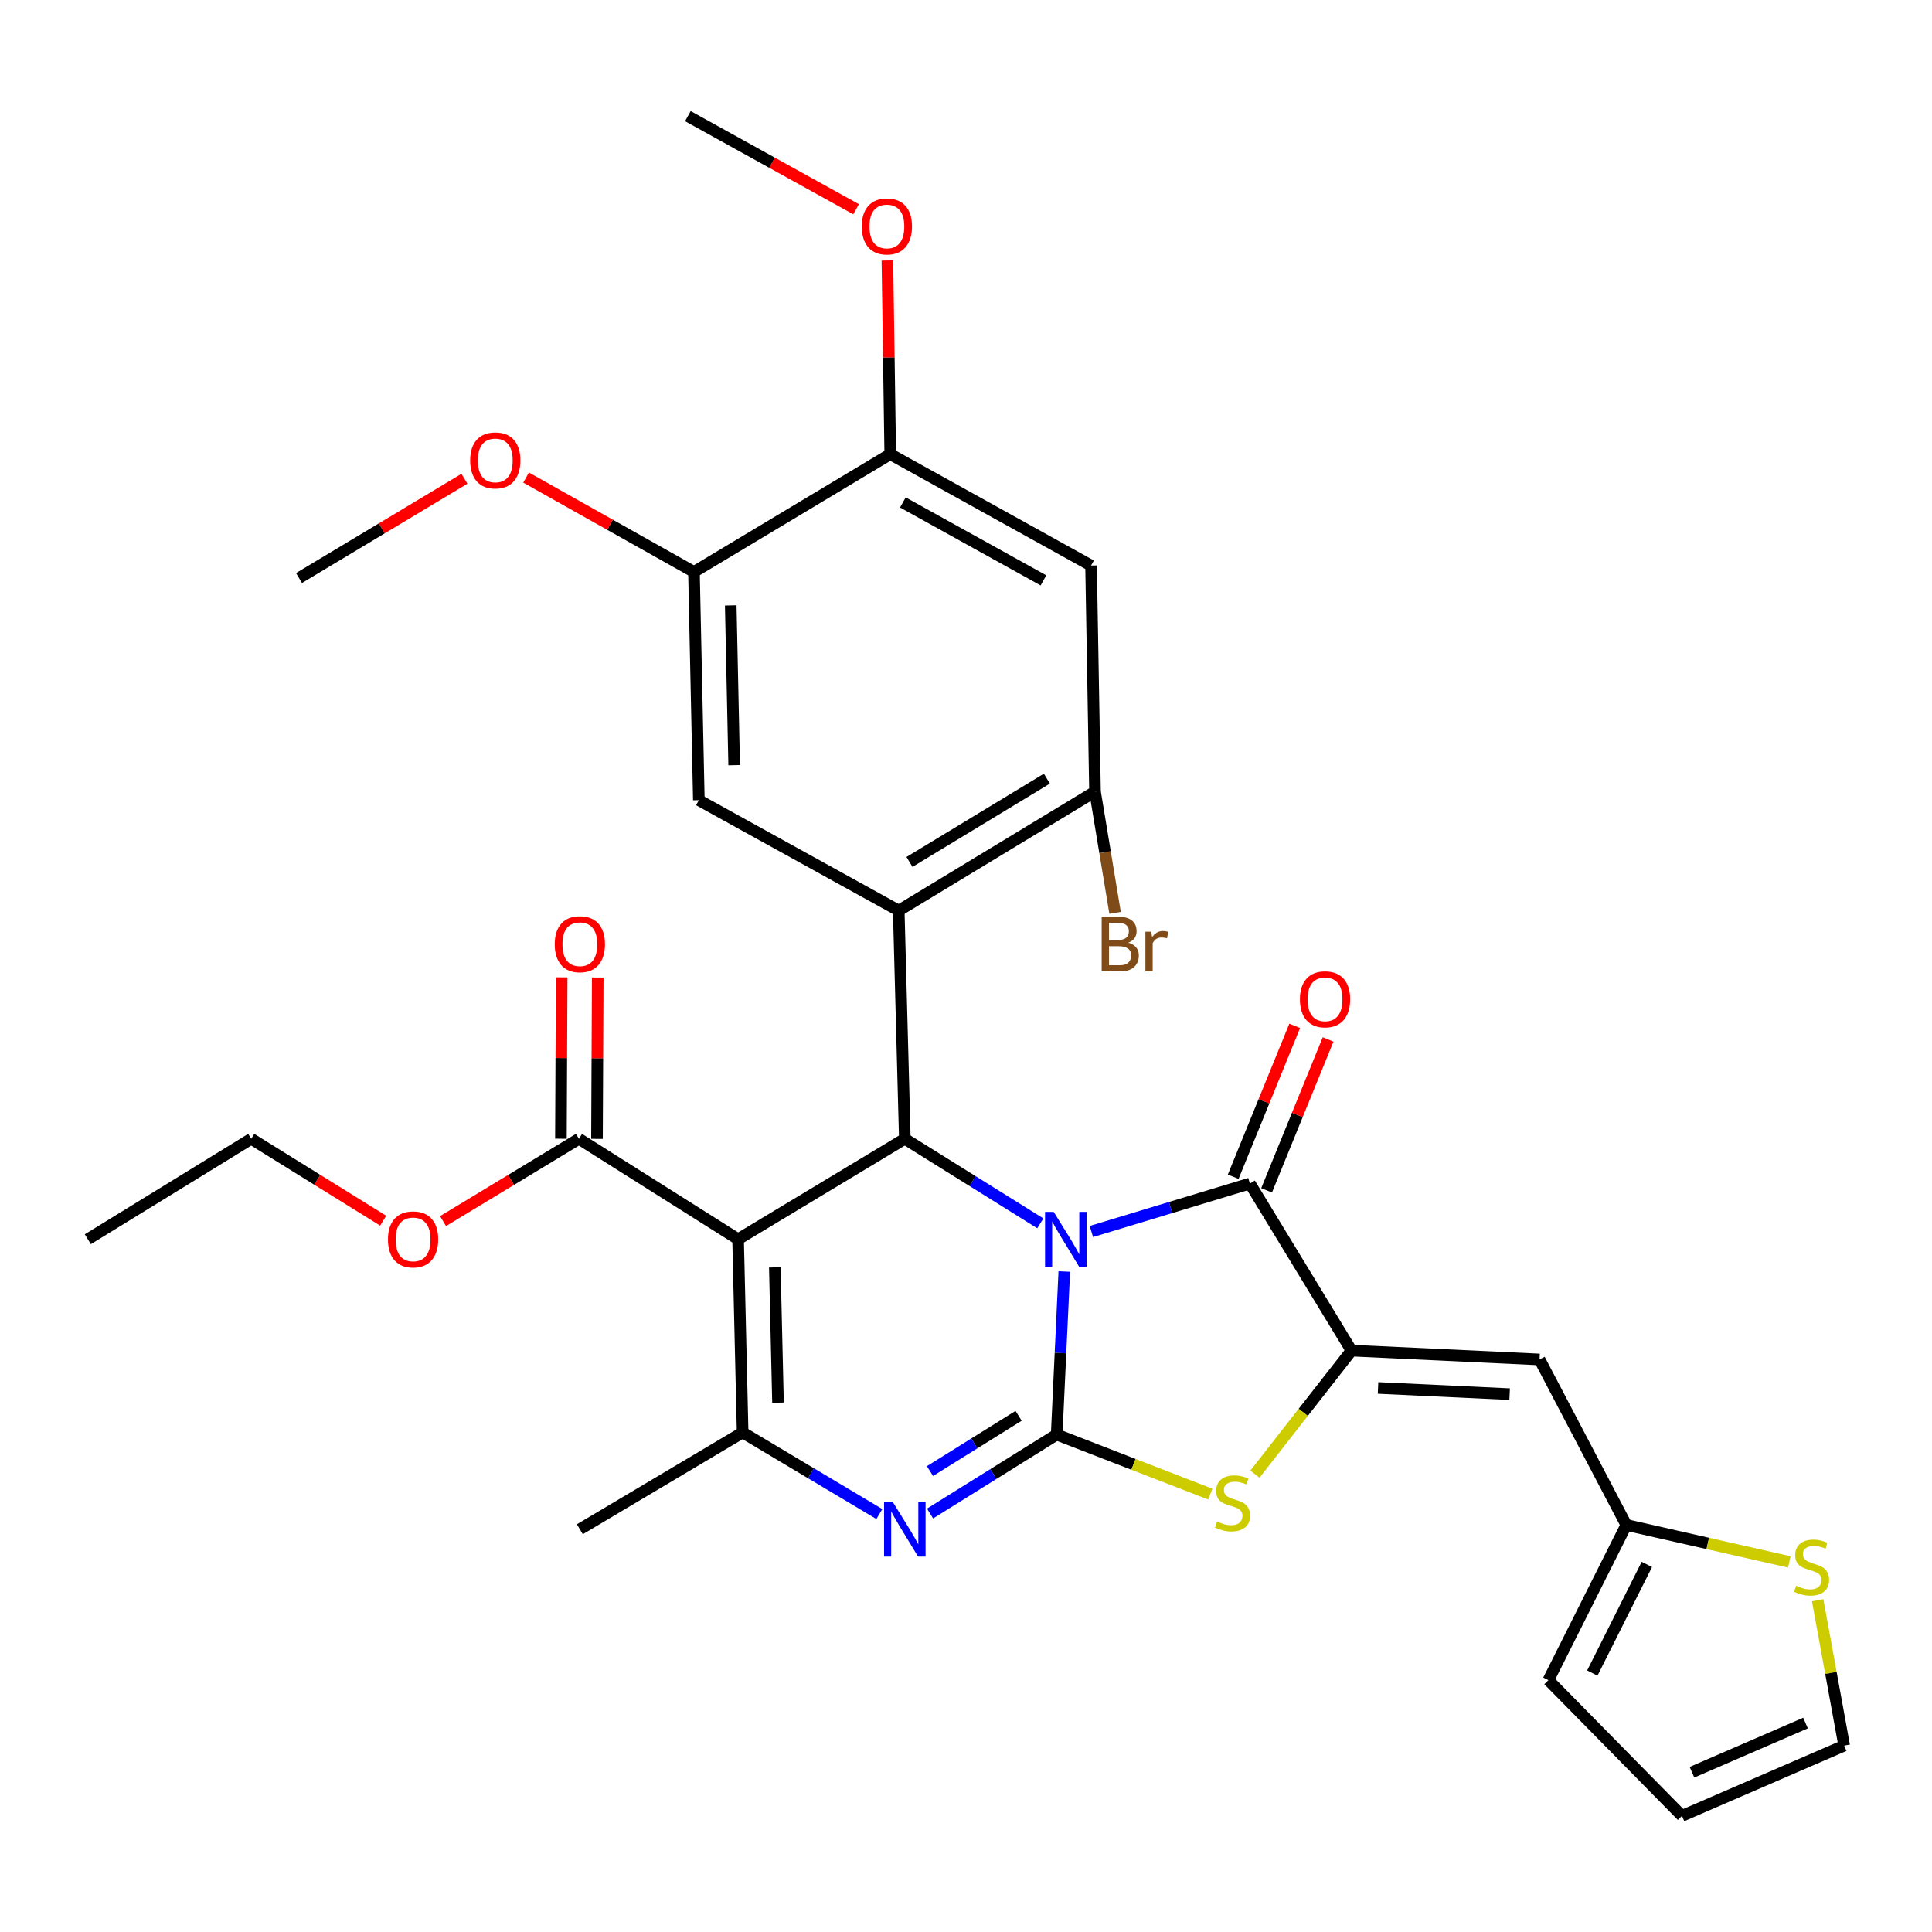 <?xml version='1.0' encoding='iso-8859-1'?>
<svg version='1.1' baseProfile='full'
              xmlns='http://www.w3.org/2000/svg'
                      xmlns:rdkit='http://www.rdkit.org/xml'
                      xmlns:xlink='http://www.w3.org/1999/xlink'
                  xml:space='preserve'
width='1000px' height='1000px' viewBox='0 0 1000 1000'>
<!-- END OF HEADER -->
<rect style='opacity:1.0;fill:#FFFFFF;stroke:none' width='1000' height='1000' x='0' y='0'> </rect>
<path class='bond-0' d='M 550.877,658.12 L 548.903,700.328' style='fill:none;fill-rule:evenodd;stroke:#0000FF;stroke-width:6px;stroke-linecap:butt;stroke-linejoin:miter;stroke-opacity:1' />
<path class='bond-0' d='M 548.903,700.328 L 546.929,742.536' style='fill:none;fill-rule:evenodd;stroke:#000000;stroke-width:6px;stroke-linecap:butt;stroke-linejoin:miter;stroke-opacity:1' />
<path class='bond-1' d='M 538.462,633.197 L 503.398,611.319' style='fill:none;fill-rule:evenodd;stroke:#0000FF;stroke-width:6px;stroke-linecap:butt;stroke-linejoin:miter;stroke-opacity:1' />
<path class='bond-1' d='M 503.398,611.319 L 468.334,589.441' style='fill:none;fill-rule:evenodd;stroke:#000000;stroke-width:6px;stroke-linecap:butt;stroke-linejoin:miter;stroke-opacity:1' />
<path class='bond-3' d='M 564.886,637.427 L 605.916,625.01' style='fill:none;fill-rule:evenodd;stroke:#0000FF;stroke-width:6px;stroke-linecap:butt;stroke-linejoin:miter;stroke-opacity:1' />
<path class='bond-3' d='M 605.916,625.01 L 646.946,612.594' style='fill:none;fill-rule:evenodd;stroke:#000000;stroke-width:6px;stroke-linecap:butt;stroke-linejoin:miter;stroke-opacity:1' />
<path class='bond-4' d='M 546.929,742.536 L 514.159,762.963' style='fill:none;fill-rule:evenodd;stroke:#000000;stroke-width:6px;stroke-linecap:butt;stroke-linejoin:miter;stroke-opacity:1' />
<path class='bond-4' d='M 514.159,762.963 L 481.389,783.39' style='fill:none;fill-rule:evenodd;stroke:#0000FF;stroke-width:6px;stroke-linecap:butt;stroke-linejoin:miter;stroke-opacity:1' />
<path class='bond-4' d='M 527.225,732.825 L 504.286,747.124' style='fill:none;fill-rule:evenodd;stroke:#000000;stroke-width:6px;stroke-linecap:butt;stroke-linejoin:miter;stroke-opacity:1' />
<path class='bond-4' d='M 504.286,747.124 L 481.347,761.423' style='fill:none;fill-rule:evenodd;stroke:#0000FF;stroke-width:6px;stroke-linecap:butt;stroke-linejoin:miter;stroke-opacity:1' />
<path class='bond-8' d='M 546.929,742.536 L 586.687,757.945' style='fill:none;fill-rule:evenodd;stroke:#000000;stroke-width:6px;stroke-linecap:butt;stroke-linejoin:miter;stroke-opacity:1' />
<path class='bond-8' d='M 586.687,757.945 L 626.446,773.355' style='fill:none;fill-rule:evenodd;stroke:#CCCC00;stroke-width:6px;stroke-linecap:butt;stroke-linejoin:miter;stroke-opacity:1' />
<path class='bond-2' d='M 468.334,589.441 L 382.035,641.43' style='fill:none;fill-rule:evenodd;stroke:#000000;stroke-width:6px;stroke-linecap:butt;stroke-linejoin:miter;stroke-opacity:1' />
<path class='bond-6' d='M 468.334,589.441 L 465.182,471.33' style='fill:none;fill-rule:evenodd;stroke:#000000;stroke-width:6px;stroke-linecap:butt;stroke-linejoin:miter;stroke-opacity:1' />
<path class='bond-7' d='M 382.035,641.43 L 384.388,741.447' style='fill:none;fill-rule:evenodd;stroke:#000000;stroke-width:6px;stroke-linecap:butt;stroke-linejoin:miter;stroke-opacity:1' />
<path class='bond-7' d='M 401.046,655.993 L 402.694,726.005' style='fill:none;fill-rule:evenodd;stroke:#000000;stroke-width:6px;stroke-linecap:butt;stroke-linejoin:miter;stroke-opacity:1' />
<path class='bond-12' d='M 382.035,641.43 L 299.665,589.441' style='fill:none;fill-rule:evenodd;stroke:#000000;stroke-width:6px;stroke-linecap:butt;stroke-linejoin:miter;stroke-opacity:1' />
<path class='bond-5' d='M 646.946,612.594 L 699.547,699.07' style='fill:none;fill-rule:evenodd;stroke:#000000;stroke-width:6px;stroke-linecap:butt;stroke-linejoin:miter;stroke-opacity:1' />
<path class='bond-18' d='M 655.588,616.116 L 671.502,577.067' style='fill:none;fill-rule:evenodd;stroke:#000000;stroke-width:6px;stroke-linecap:butt;stroke-linejoin:miter;stroke-opacity:1' />
<path class='bond-18' d='M 671.502,577.067 L 687.416,538.019' style='fill:none;fill-rule:evenodd;stroke:#FF0000;stroke-width:6px;stroke-linecap:butt;stroke-linejoin:miter;stroke-opacity:1' />
<path class='bond-18' d='M 638.304,609.072 L 654.218,570.024' style='fill:none;fill-rule:evenodd;stroke:#000000;stroke-width:6px;stroke-linecap:butt;stroke-linejoin:miter;stroke-opacity:1' />
<path class='bond-18' d='M 654.218,570.024 L 670.132,530.975' style='fill:none;fill-rule:evenodd;stroke:#FF0000;stroke-width:6px;stroke-linecap:butt;stroke-linejoin:miter;stroke-opacity:1' />
<path class='bond-33' d='M 455.15,783.663 L 419.769,762.555' style='fill:none;fill-rule:evenodd;stroke:#0000FF;stroke-width:6px;stroke-linecap:butt;stroke-linejoin:miter;stroke-opacity:1' />
<path class='bond-33' d='M 419.769,762.555 L 384.388,741.447' style='fill:none;fill-rule:evenodd;stroke:#000000;stroke-width:6px;stroke-linecap:butt;stroke-linejoin:miter;stroke-opacity:1' />
<path class='bond-9' d='M 699.547,699.07 L 796.868,703.653' style='fill:none;fill-rule:evenodd;stroke:#000000;stroke-width:6px;stroke-linecap:butt;stroke-linejoin:miter;stroke-opacity:1' />
<path class='bond-9' d='M 713.267,718.4 L 781.392,721.608' style='fill:none;fill-rule:evenodd;stroke:#000000;stroke-width:6px;stroke-linecap:butt;stroke-linejoin:miter;stroke-opacity:1' />
<path class='bond-32' d='M 699.547,699.07 L 674.546,731.041' style='fill:none;fill-rule:evenodd;stroke:#000000;stroke-width:6px;stroke-linecap:butt;stroke-linejoin:miter;stroke-opacity:1' />
<path class='bond-32' d='M 674.546,731.041 L 649.546,763.012' style='fill:none;fill-rule:evenodd;stroke:#CCCC00;stroke-width:6px;stroke-linecap:butt;stroke-linejoin:miter;stroke-opacity:1' />
<path class='bond-10' d='M 465.182,471.33 L 566.775,409.75' style='fill:none;fill-rule:evenodd;stroke:#000000;stroke-width:6px;stroke-linecap:butt;stroke-linejoin:miter;stroke-opacity:1' />
<path class='bond-10' d='M 470.746,446.133 L 541.861,403.027' style='fill:none;fill-rule:evenodd;stroke:#000000;stroke-width:6px;stroke-linecap:butt;stroke-linejoin:miter;stroke-opacity:1' />
<path class='bond-11' d='M 465.182,471.33 L 361.722,414.167' style='fill:none;fill-rule:evenodd;stroke:#000000;stroke-width:6px;stroke-linecap:butt;stroke-linejoin:miter;stroke-opacity:1' />
<path class='bond-25' d='M 384.388,741.447 L 300.132,791.528' style='fill:none;fill-rule:evenodd;stroke:#000000;stroke-width:6px;stroke-linecap:butt;stroke-linejoin:miter;stroke-opacity:1' />
<path class='bond-14' d='M 796.868,703.653 L 841.775,789.319' style='fill:none;fill-rule:evenodd;stroke:#000000;stroke-width:6px;stroke-linecap:butt;stroke-linejoin:miter;stroke-opacity:1' />
<path class='bond-13' d='M 566.775,409.75 L 564.732,292.718' style='fill:none;fill-rule:evenodd;stroke:#000000;stroke-width:6px;stroke-linecap:butt;stroke-linejoin:miter;stroke-opacity:1' />
<path class='bond-23' d='M 566.775,409.75 L 571.969,441.119' style='fill:none;fill-rule:evenodd;stroke:#000000;stroke-width:6px;stroke-linecap:butt;stroke-linejoin:miter;stroke-opacity:1' />
<path class='bond-23' d='M 571.969,441.119 L 577.164,472.487' style='fill:none;fill-rule:evenodd;stroke:#7F4C19;stroke-width:6px;stroke-linecap:butt;stroke-linejoin:miter;stroke-opacity:1' />
<path class='bond-15' d='M 361.722,414.167 L 359.192,296.026' style='fill:none;fill-rule:evenodd;stroke:#000000;stroke-width:6px;stroke-linecap:butt;stroke-linejoin:miter;stroke-opacity:1' />
<path class='bond-15' d='M 380.002,396.047 L 378.231,313.348' style='fill:none;fill-rule:evenodd;stroke:#000000;stroke-width:6px;stroke-linecap:butt;stroke-linejoin:miter;stroke-opacity:1' />
<path class='bond-20' d='M 308.997,589.484 L 309.19,547.727' style='fill:none;fill-rule:evenodd;stroke:#000000;stroke-width:6px;stroke-linecap:butt;stroke-linejoin:miter;stroke-opacity:1' />
<path class='bond-20' d='M 309.19,547.727 L 309.384,505.969' style='fill:none;fill-rule:evenodd;stroke:#FF0000;stroke-width:6px;stroke-linecap:butt;stroke-linejoin:miter;stroke-opacity:1' />
<path class='bond-20' d='M 290.334,589.398 L 290.527,547.64' style='fill:none;fill-rule:evenodd;stroke:#000000;stroke-width:6px;stroke-linecap:butt;stroke-linejoin:miter;stroke-opacity:1' />
<path class='bond-20' d='M 290.527,547.64 L 290.72,505.883' style='fill:none;fill-rule:evenodd;stroke:#FF0000;stroke-width:6px;stroke-linecap:butt;stroke-linejoin:miter;stroke-opacity:1' />
<path class='bond-24' d='M 299.665,589.441 L 264.493,610.74' style='fill:none;fill-rule:evenodd;stroke:#000000;stroke-width:6px;stroke-linecap:butt;stroke-linejoin:miter;stroke-opacity:1' />
<path class='bond-24' d='M 264.493,610.74 L 229.321,632.038' style='fill:none;fill-rule:evenodd;stroke:#FF0000;stroke-width:6px;stroke-linecap:butt;stroke-linejoin:miter;stroke-opacity:1' />
<path class='bond-34' d='M 564.732,292.718 L 460.785,235.089' style='fill:none;fill-rule:evenodd;stroke:#000000;stroke-width:6px;stroke-linecap:butt;stroke-linejoin:miter;stroke-opacity:1' />
<path class='bond-34' d='M 540.09,300.397 L 467.328,260.056' style='fill:none;fill-rule:evenodd;stroke:#000000;stroke-width:6px;stroke-linecap:butt;stroke-linejoin:miter;stroke-opacity:1' />
<path class='bond-17' d='M 841.775,789.319 L 883.956,798.878' style='fill:none;fill-rule:evenodd;stroke:#000000;stroke-width:6px;stroke-linecap:butt;stroke-linejoin:miter;stroke-opacity:1' />
<path class='bond-17' d='M 883.956,798.878 L 926.137,808.437' style='fill:none;fill-rule:evenodd;stroke:#CCCC00;stroke-width:6px;stroke-linecap:butt;stroke-linejoin:miter;stroke-opacity:1' />
<path class='bond-21' d='M 841.775,789.319 L 801.451,869.646' style='fill:none;fill-rule:evenodd;stroke:#000000;stroke-width:6px;stroke-linecap:butt;stroke-linejoin:miter;stroke-opacity:1' />
<path class='bond-21' d='M 852.406,809.742 L 824.179,865.97' style='fill:none;fill-rule:evenodd;stroke:#000000;stroke-width:6px;stroke-linecap:butt;stroke-linejoin:miter;stroke-opacity:1' />
<path class='bond-16' d='M 359.192,296.026 L 460.785,235.089' style='fill:none;fill-rule:evenodd;stroke:#000000;stroke-width:6px;stroke-linecap:butt;stroke-linejoin:miter;stroke-opacity:1' />
<path class='bond-26' d='M 359.192,296.026 L 315.748,271.61' style='fill:none;fill-rule:evenodd;stroke:#000000;stroke-width:6px;stroke-linecap:butt;stroke-linejoin:miter;stroke-opacity:1' />
<path class='bond-26' d='M 315.748,271.61 L 272.304,247.194' style='fill:none;fill-rule:evenodd;stroke:#FF0000;stroke-width:6px;stroke-linecap:butt;stroke-linejoin:miter;stroke-opacity:1' />
<path class='bond-27' d='M 460.785,235.089 L 460.05,184.961' style='fill:none;fill-rule:evenodd;stroke:#000000;stroke-width:6px;stroke-linecap:butt;stroke-linejoin:miter;stroke-opacity:1' />
<path class='bond-27' d='M 460.05,184.961 L 459.314,134.833' style='fill:none;fill-rule:evenodd;stroke:#FF0000;stroke-width:6px;stroke-linecap:butt;stroke-linejoin:miter;stroke-opacity:1' />
<path class='bond-19' d='M 940.819,828.282 L 947.682,865.901' style='fill:none;fill-rule:evenodd;stroke:#CCCC00;stroke-width:6px;stroke-linecap:butt;stroke-linejoin:miter;stroke-opacity:1' />
<path class='bond-19' d='M 947.682,865.901 L 954.545,903.521' style='fill:none;fill-rule:evenodd;stroke:#000000;stroke-width:6px;stroke-linecap:butt;stroke-linejoin:miter;stroke-opacity:1' />
<path class='bond-35' d='M 954.545,903.521 L 870.59,939.894' style='fill:none;fill-rule:evenodd;stroke:#000000;stroke-width:6px;stroke-linecap:butt;stroke-linejoin:miter;stroke-opacity:1' />
<path class='bond-35' d='M 934.532,891.851 L 875.763,917.313' style='fill:none;fill-rule:evenodd;stroke:#000000;stroke-width:6px;stroke-linecap:butt;stroke-linejoin:miter;stroke-opacity:1' />
<path class='bond-22' d='M 801.451,869.646 L 870.59,939.894' style='fill:none;fill-rule:evenodd;stroke:#000000;stroke-width:6px;stroke-linecap:butt;stroke-linejoin:miter;stroke-opacity:1' />
<path class='bond-28' d='M 198.347,631.833 L 164.19,610.637' style='fill:none;fill-rule:evenodd;stroke:#FF0000;stroke-width:6px;stroke-linecap:butt;stroke-linejoin:miter;stroke-opacity:1' />
<path class='bond-28' d='M 164.19,610.637 L 130.032,589.441' style='fill:none;fill-rule:evenodd;stroke:#000000;stroke-width:6px;stroke-linecap:butt;stroke-linejoin:miter;stroke-opacity:1' />
<path class='bond-30' d='M 240.393,247.808 L 197.578,273.498' style='fill:none;fill-rule:evenodd;stroke:#FF0000;stroke-width:6px;stroke-linecap:butt;stroke-linejoin:miter;stroke-opacity:1' />
<path class='bond-30' d='M 197.578,273.498 L 154.762,299.188' style='fill:none;fill-rule:evenodd;stroke:#000000;stroke-width:6px;stroke-linecap:butt;stroke-linejoin:miter;stroke-opacity:1' />
<path class='bond-29' d='M 443.11,108.299 L 399.575,84.202' style='fill:none;fill-rule:evenodd;stroke:#FF0000;stroke-width:6px;stroke-linecap:butt;stroke-linejoin:miter;stroke-opacity:1' />
<path class='bond-29' d='M 399.575,84.202 L 356.04,60.106' style='fill:none;fill-rule:evenodd;stroke:#000000;stroke-width:6px;stroke-linecap:butt;stroke-linejoin:miter;stroke-opacity:1' />
<path class='bond-31' d='M 130.032,589.441 L 45.455,641.43' style='fill:none;fill-rule:evenodd;stroke:#000000;stroke-width:6px;stroke-linecap:butt;stroke-linejoin:miter;stroke-opacity:1' />
<path  class='atom-0' d='M 545.397 627.27
L 554.677 642.27
Q 555.597 643.75, 557.077 646.43
Q 558.557 649.11, 558.637 649.27
L 558.637 627.27
L 562.397 627.27
L 562.397 655.59
L 558.517 655.59
L 548.557 639.19
Q 547.397 637.27, 546.157 635.07
Q 544.957 632.87, 544.597 632.19
L 544.597 655.59
L 540.917 655.59
L 540.917 627.27
L 545.397 627.27
' fill='#0000FF'/>
<path  class='atom-5' d='M 462.074 777.368
L 471.354 792.368
Q 472.274 793.848, 473.754 796.528
Q 475.234 799.208, 475.314 799.368
L 475.314 777.368
L 479.074 777.368
L 479.074 805.688
L 475.194 805.688
L 465.234 789.288
Q 464.074 787.368, 462.834 785.168
Q 461.634 782.968, 461.274 782.288
L 461.274 805.688
L 457.594 805.688
L 457.594 777.368
L 462.074 777.368
' fill='#0000FF'/>
<path  class='atom-9' d='M 629.967 787.54
Q 630.287 787.66, 631.607 788.22
Q 632.927 788.78, 634.367 789.14
Q 635.847 789.46, 637.287 789.46
Q 639.967 789.46, 641.527 788.18
Q 643.087 786.86, 643.087 784.58
Q 643.087 783.02, 642.287 782.06
Q 641.527 781.1, 640.327 780.58
Q 639.127 780.06, 637.127 779.46
Q 634.607 778.7, 633.087 777.98
Q 631.607 777.26, 630.527 775.74
Q 629.487 774.22, 629.487 771.66
Q 629.487 768.1, 631.887 765.9
Q 634.327 763.7, 639.127 763.7
Q 642.407 763.7, 646.127 765.26
L 645.207 768.34
Q 641.807 766.94, 639.247 766.94
Q 636.487 766.94, 634.967 768.1
Q 633.447 769.22, 633.487 771.18
Q 633.487 772.7, 634.247 773.62
Q 635.047 774.54, 636.167 775.06
Q 637.327 775.58, 639.247 776.18
Q 641.807 776.98, 643.327 777.78
Q 644.847 778.58, 645.927 780.22
Q 647.047 781.82, 647.047 784.58
Q 647.047 788.5, 644.407 790.62
Q 641.807 792.7, 637.447 792.7
Q 634.927 792.7, 633.007 792.14
Q 631.127 791.62, 628.887 790.7
L 629.967 787.54
' fill='#CCCC00'/>
<path  class='atom-18' d='M 929.675 820.772
Q 929.995 820.892, 931.315 821.452
Q 932.635 822.012, 934.075 822.372
Q 935.555 822.692, 936.995 822.692
Q 939.675 822.692, 941.235 821.412
Q 942.795 820.092, 942.795 817.812
Q 942.795 816.252, 941.995 815.292
Q 941.235 814.332, 940.035 813.812
Q 938.835 813.292, 936.835 812.692
Q 934.315 811.932, 932.795 811.212
Q 931.315 810.492, 930.235 808.972
Q 929.195 807.452, 929.195 804.892
Q 929.195 801.332, 931.595 799.132
Q 934.035 796.932, 938.835 796.932
Q 942.115 796.932, 945.835 798.492
L 944.915 801.572
Q 941.515 800.172, 938.955 800.172
Q 936.195 800.172, 934.675 801.332
Q 933.155 802.452, 933.195 804.412
Q 933.195 805.932, 933.955 806.852
Q 934.755 807.772, 935.875 808.292
Q 937.035 808.812, 938.955 809.412
Q 941.515 810.212, 943.035 811.012
Q 944.555 811.812, 945.635 813.452
Q 946.755 815.052, 946.755 817.812
Q 946.755 821.732, 944.115 823.852
Q 941.515 825.932, 937.155 825.932
Q 934.635 825.932, 932.715 825.372
Q 930.835 824.852, 928.595 823.932
L 929.675 820.772
' fill='#CCCC00'/>
<path  class='atom-19' d='M 672.839 517.24
Q 672.839 510.44, 676.199 506.64
Q 679.559 502.84, 685.839 502.84
Q 692.119 502.84, 695.479 506.64
Q 698.839 510.44, 698.839 517.24
Q 698.839 524.12, 695.439 528.04
Q 692.039 531.92, 685.839 531.92
Q 679.599 531.92, 676.199 528.04
Q 672.839 524.16, 672.839 517.24
M 685.839 528.72
Q 690.159 528.72, 692.479 525.84
Q 694.839 522.92, 694.839 517.24
Q 694.839 511.68, 692.479 508.88
Q 690.159 506.04, 685.839 506.04
Q 681.519 506.04, 679.159 508.84
Q 676.839 511.64, 676.839 517.24
Q 676.839 522.96, 679.159 525.84
Q 681.519 528.72, 685.839 528.72
' fill='#FF0000'/>
<path  class='atom-21' d='M 287.132 488.726
Q 287.132 481.926, 290.492 478.126
Q 293.852 474.326, 300.132 474.326
Q 306.412 474.326, 309.772 478.126
Q 313.132 481.926, 313.132 488.726
Q 313.132 495.606, 309.732 499.526
Q 306.332 503.406, 300.132 503.406
Q 293.892 503.406, 290.492 499.526
Q 287.132 495.646, 287.132 488.726
M 300.132 500.206
Q 304.452 500.206, 306.772 497.326
Q 309.132 494.406, 309.132 488.726
Q 309.132 483.166, 306.772 480.366
Q 304.452 477.526, 300.132 477.526
Q 295.812 477.526, 293.452 480.326
Q 291.132 483.126, 291.132 488.726
Q 291.132 494.446, 293.452 497.326
Q 295.812 500.206, 300.132 500.206
' fill='#FF0000'/>
<path  class='atom-24' d='M 583.979 487.926
Q 586.699 488.686, 588.059 490.366
Q 589.459 492.006, 589.459 494.446
Q 589.459 498.366, 586.939 500.606
Q 584.459 502.806, 579.739 502.806
L 570.219 502.806
L 570.219 474.486
L 578.579 474.486
Q 583.419 474.486, 585.859 476.446
Q 588.299 478.406, 588.299 482.006
Q 588.299 486.286, 583.979 487.926
M 574.019 477.686
L 574.019 486.566
L 578.579 486.566
Q 581.379 486.566, 582.819 485.446
Q 584.299 484.286, 584.299 482.006
Q 584.299 477.686, 578.579 477.686
L 574.019 477.686
M 579.739 499.606
Q 582.499 499.606, 583.979 498.286
Q 585.459 496.966, 585.459 494.446
Q 585.459 492.126, 583.819 490.966
Q 582.219 489.766, 579.139 489.766
L 574.019 489.766
L 574.019 499.606
L 579.739 499.606
' fill='#7F4C19'/>
<path  class='atom-24' d='M 595.899 482.246
L 596.339 485.086
Q 598.499 481.886, 602.019 481.886
Q 603.139 481.886, 604.659 482.286
L 604.059 485.646
Q 602.339 485.246, 601.379 485.246
Q 599.699 485.246, 598.579 485.926
Q 597.499 486.566, 596.619 488.126
L 596.619 502.806
L 592.859 502.806
L 592.859 482.246
L 595.899 482.246
' fill='#7F4C19'/>
<path  class='atom-25' d='M 200.812 641.51
Q 200.812 634.71, 204.172 630.91
Q 207.532 627.11, 213.812 627.11
Q 220.092 627.11, 223.452 630.91
Q 226.812 634.71, 226.812 641.51
Q 226.812 648.39, 223.412 652.31
Q 220.012 656.19, 213.812 656.19
Q 207.572 656.19, 204.172 652.31
Q 200.812 648.43, 200.812 641.51
M 213.812 652.99
Q 218.132 652.99, 220.452 650.11
Q 222.812 647.19, 222.812 641.51
Q 222.812 635.95, 220.452 633.15
Q 218.132 630.31, 213.812 630.31
Q 209.492 630.31, 207.132 633.11
Q 204.812 635.91, 204.812 641.51
Q 204.812 647.23, 207.132 650.11
Q 209.492 652.99, 213.812 652.99
' fill='#FF0000'/>
<path  class='atom-27' d='M 243.355 238.31
Q 243.355 231.51, 246.715 227.71
Q 250.075 223.91, 256.355 223.91
Q 262.635 223.91, 265.995 227.71
Q 269.355 231.51, 269.355 238.31
Q 269.355 245.19, 265.955 249.11
Q 262.555 252.99, 256.355 252.99
Q 250.115 252.99, 246.715 249.11
Q 243.355 245.23, 243.355 238.31
M 256.355 249.79
Q 260.675 249.79, 262.995 246.91
Q 265.355 243.99, 265.355 238.31
Q 265.355 232.75, 262.995 229.95
Q 260.675 227.11, 256.355 227.11
Q 252.035 227.11, 249.675 229.91
Q 247.355 232.71, 247.355 238.31
Q 247.355 244.03, 249.675 246.91
Q 252.035 249.79, 256.355 249.79
' fill='#FF0000'/>
<path  class='atom-28' d='M 446.054 117.203
Q 446.054 110.403, 449.414 106.603
Q 452.774 102.803, 459.054 102.803
Q 465.334 102.803, 468.694 106.603
Q 472.054 110.403, 472.054 117.203
Q 472.054 124.083, 468.654 128.003
Q 465.254 131.883, 459.054 131.883
Q 452.814 131.883, 449.414 128.003
Q 446.054 124.123, 446.054 117.203
M 459.054 128.683
Q 463.374 128.683, 465.694 125.803
Q 468.054 122.883, 468.054 117.203
Q 468.054 111.643, 465.694 108.843
Q 463.374 106.003, 459.054 106.003
Q 454.734 106.003, 452.374 108.803
Q 450.054 111.603, 450.054 117.203
Q 450.054 122.923, 452.374 125.803
Q 454.734 128.683, 459.054 128.683
' fill='#FF0000'/>
</svg>
